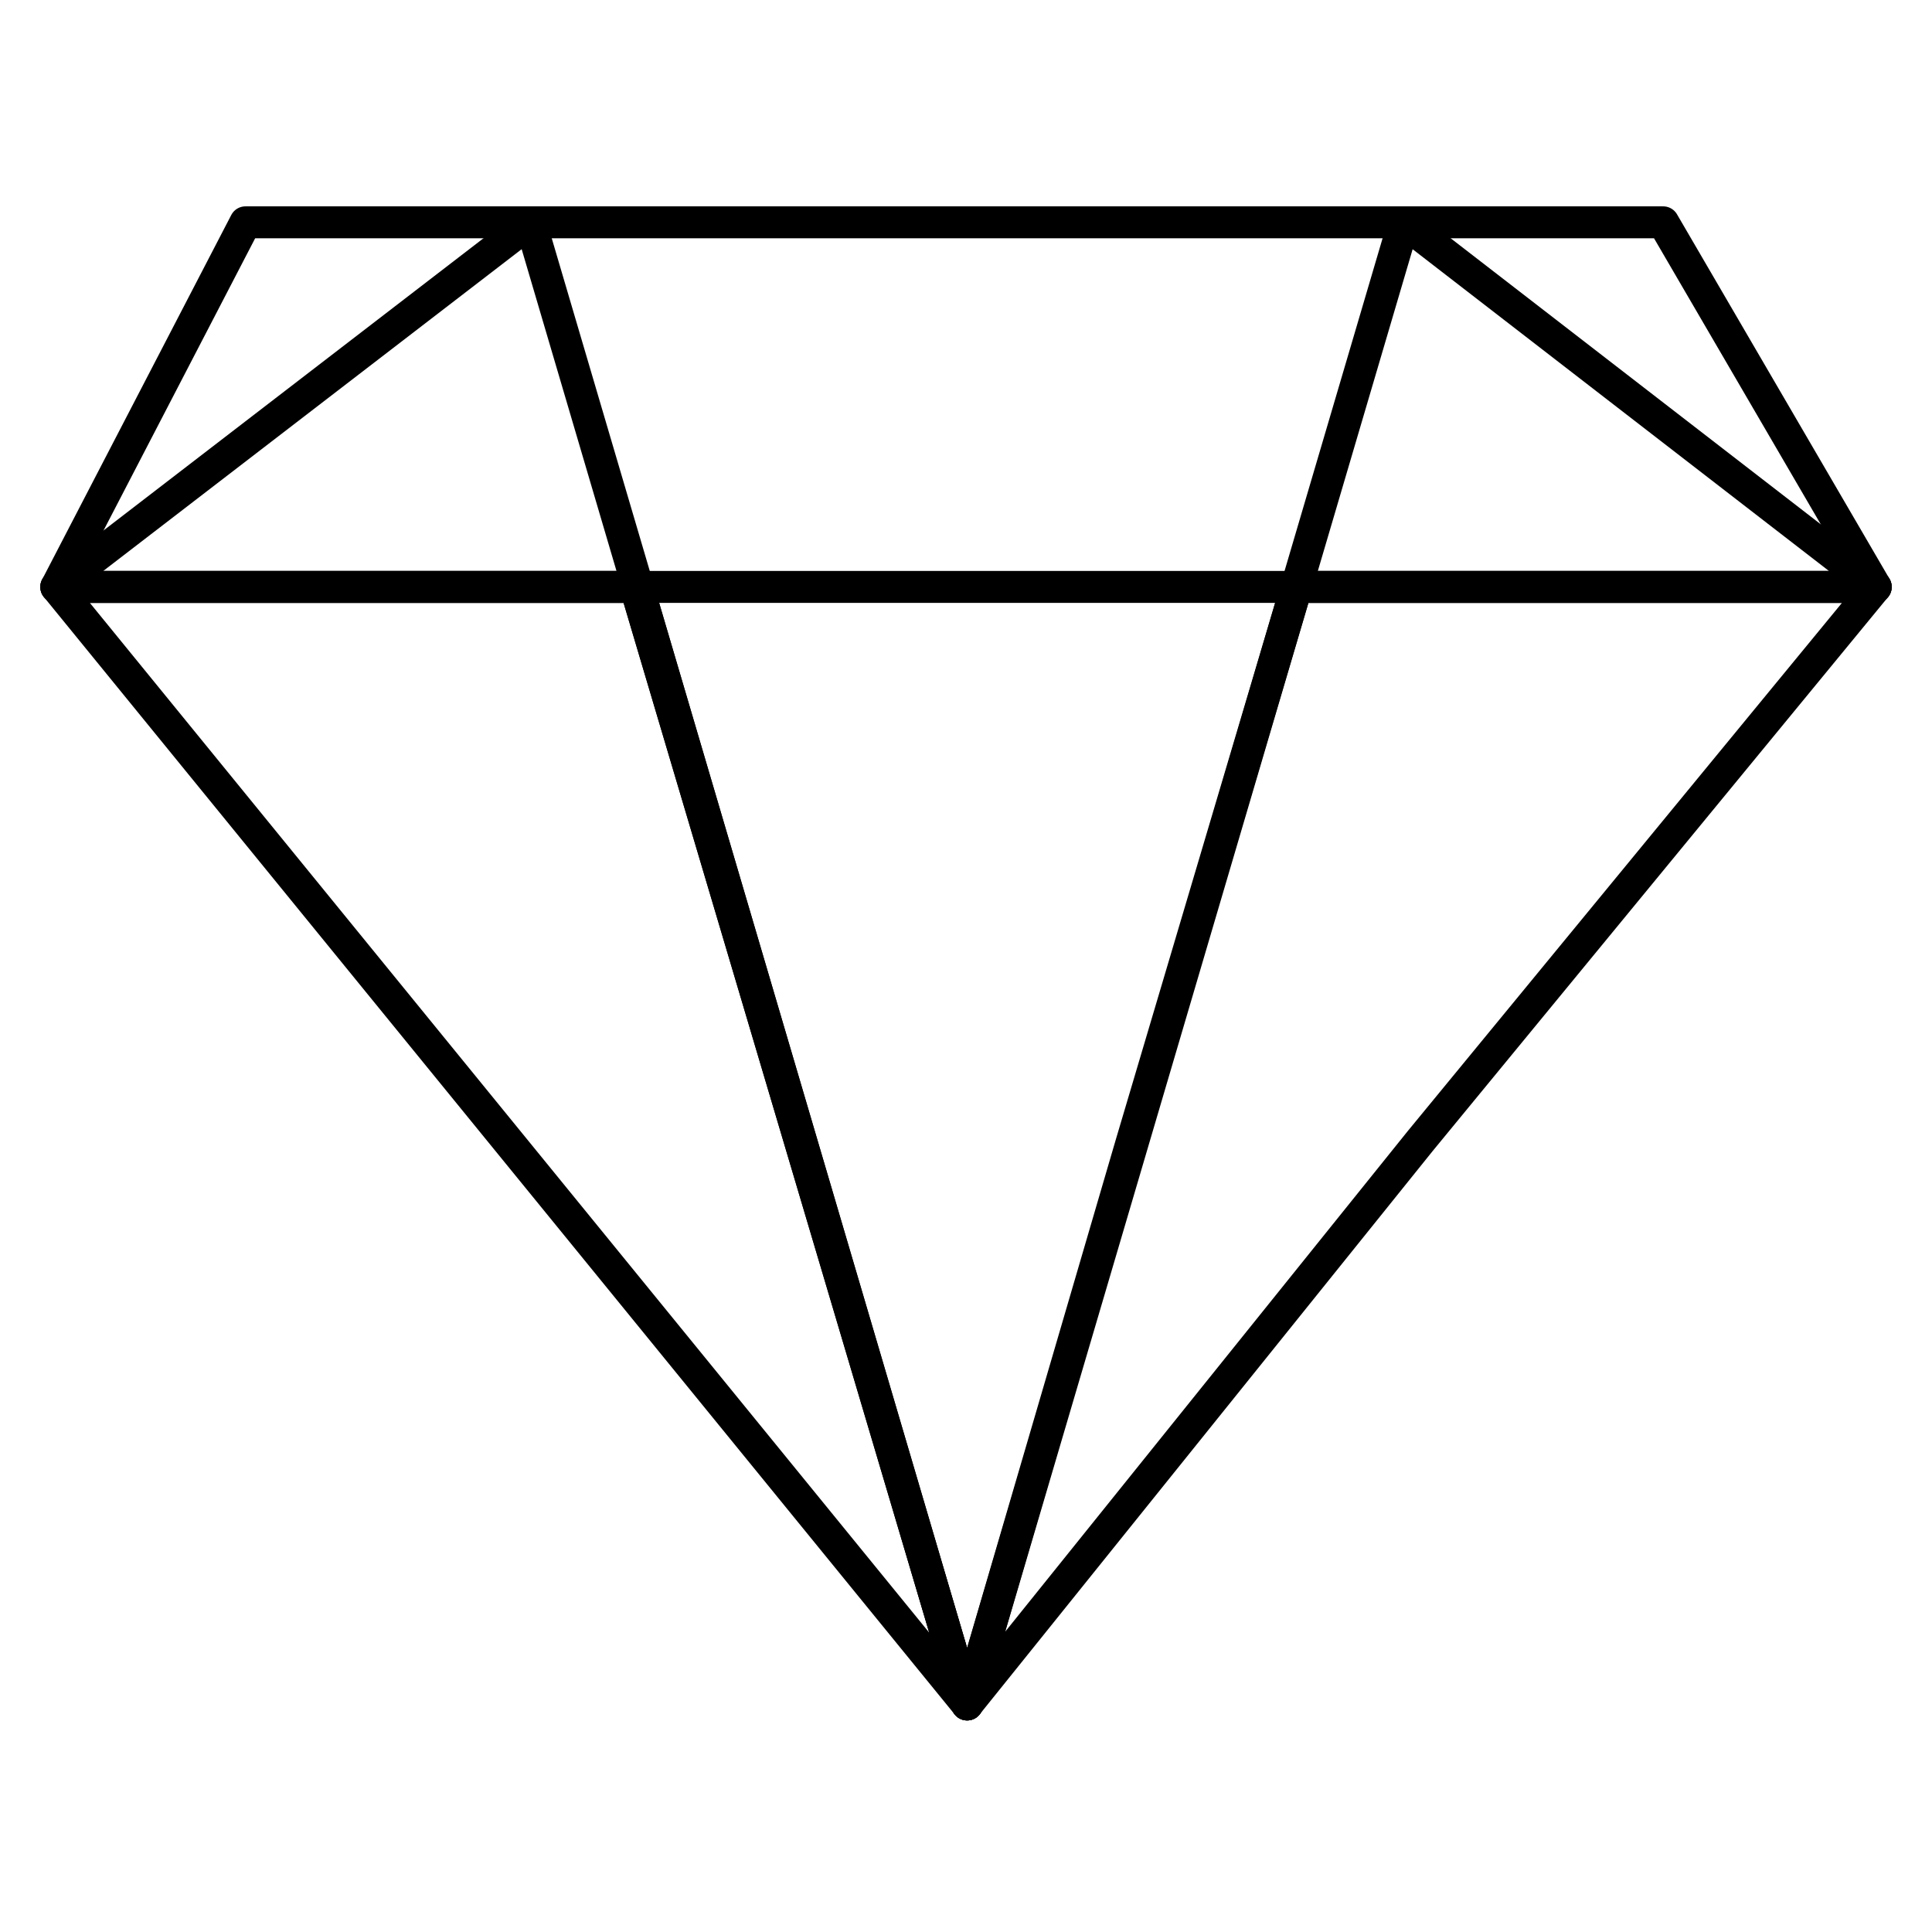 <?xml version="1.0" encoding="UTF-8"?> <svg xmlns="http://www.w3.org/2000/svg" width="137" height="137" viewBox="0 0 137 137" fill="none"><path d="M68.582 120.865L45.228 41.62H68.582H91.934L80.175 81.242L68.582 120.865Z" stroke="black" stroke-width="2.264" stroke-miterlimit="10" stroke-linecap="round" stroke-linejoin="round"></path><path d="M133.01 41.62L100.714 80.906L68.582 120.865L91.936 41.62H133.01Z" stroke="black" stroke-width="2.264" stroke-miterlimit="10" stroke-linecap="round" stroke-linejoin="round"></path><path d="M133.01 41.621H91.935L99.554 15.765L133.01 41.621Z" stroke="black" stroke-width="2.264" stroke-miterlimit="10" stroke-linecap="round" stroke-linejoin="round"></path><path d="M56.824 81.242L68.583 120.865L3.99 41.62H45.065L56.824 81.242Z" stroke="black" stroke-width="2.264" stroke-miterlimit="10" stroke-linecap="round" stroke-linejoin="round"></path><path d="M45.228 41.62L68.581 120.865L56.822 81.242L45.062 41.62H45.228Z" stroke="black" stroke-width="2.264" stroke-miterlimit="10" stroke-linecap="round" stroke-linejoin="round"></path><path d="M37.611 15.765L45.23 41.621H45.065H3.99L37.611 15.765Z" stroke="black" stroke-width="2.264" stroke-miterlimit="10" stroke-linecap="round" stroke-linejoin="round"></path><path d="M45.065 41.621H3.99L17.405 15.765H37.611H99.555H117.939L133.011 41.621H91.936" stroke="black" stroke-width="2.264" stroke-miterlimit="10" stroke-linecap="round" stroke-linejoin="round"></path></svg> 